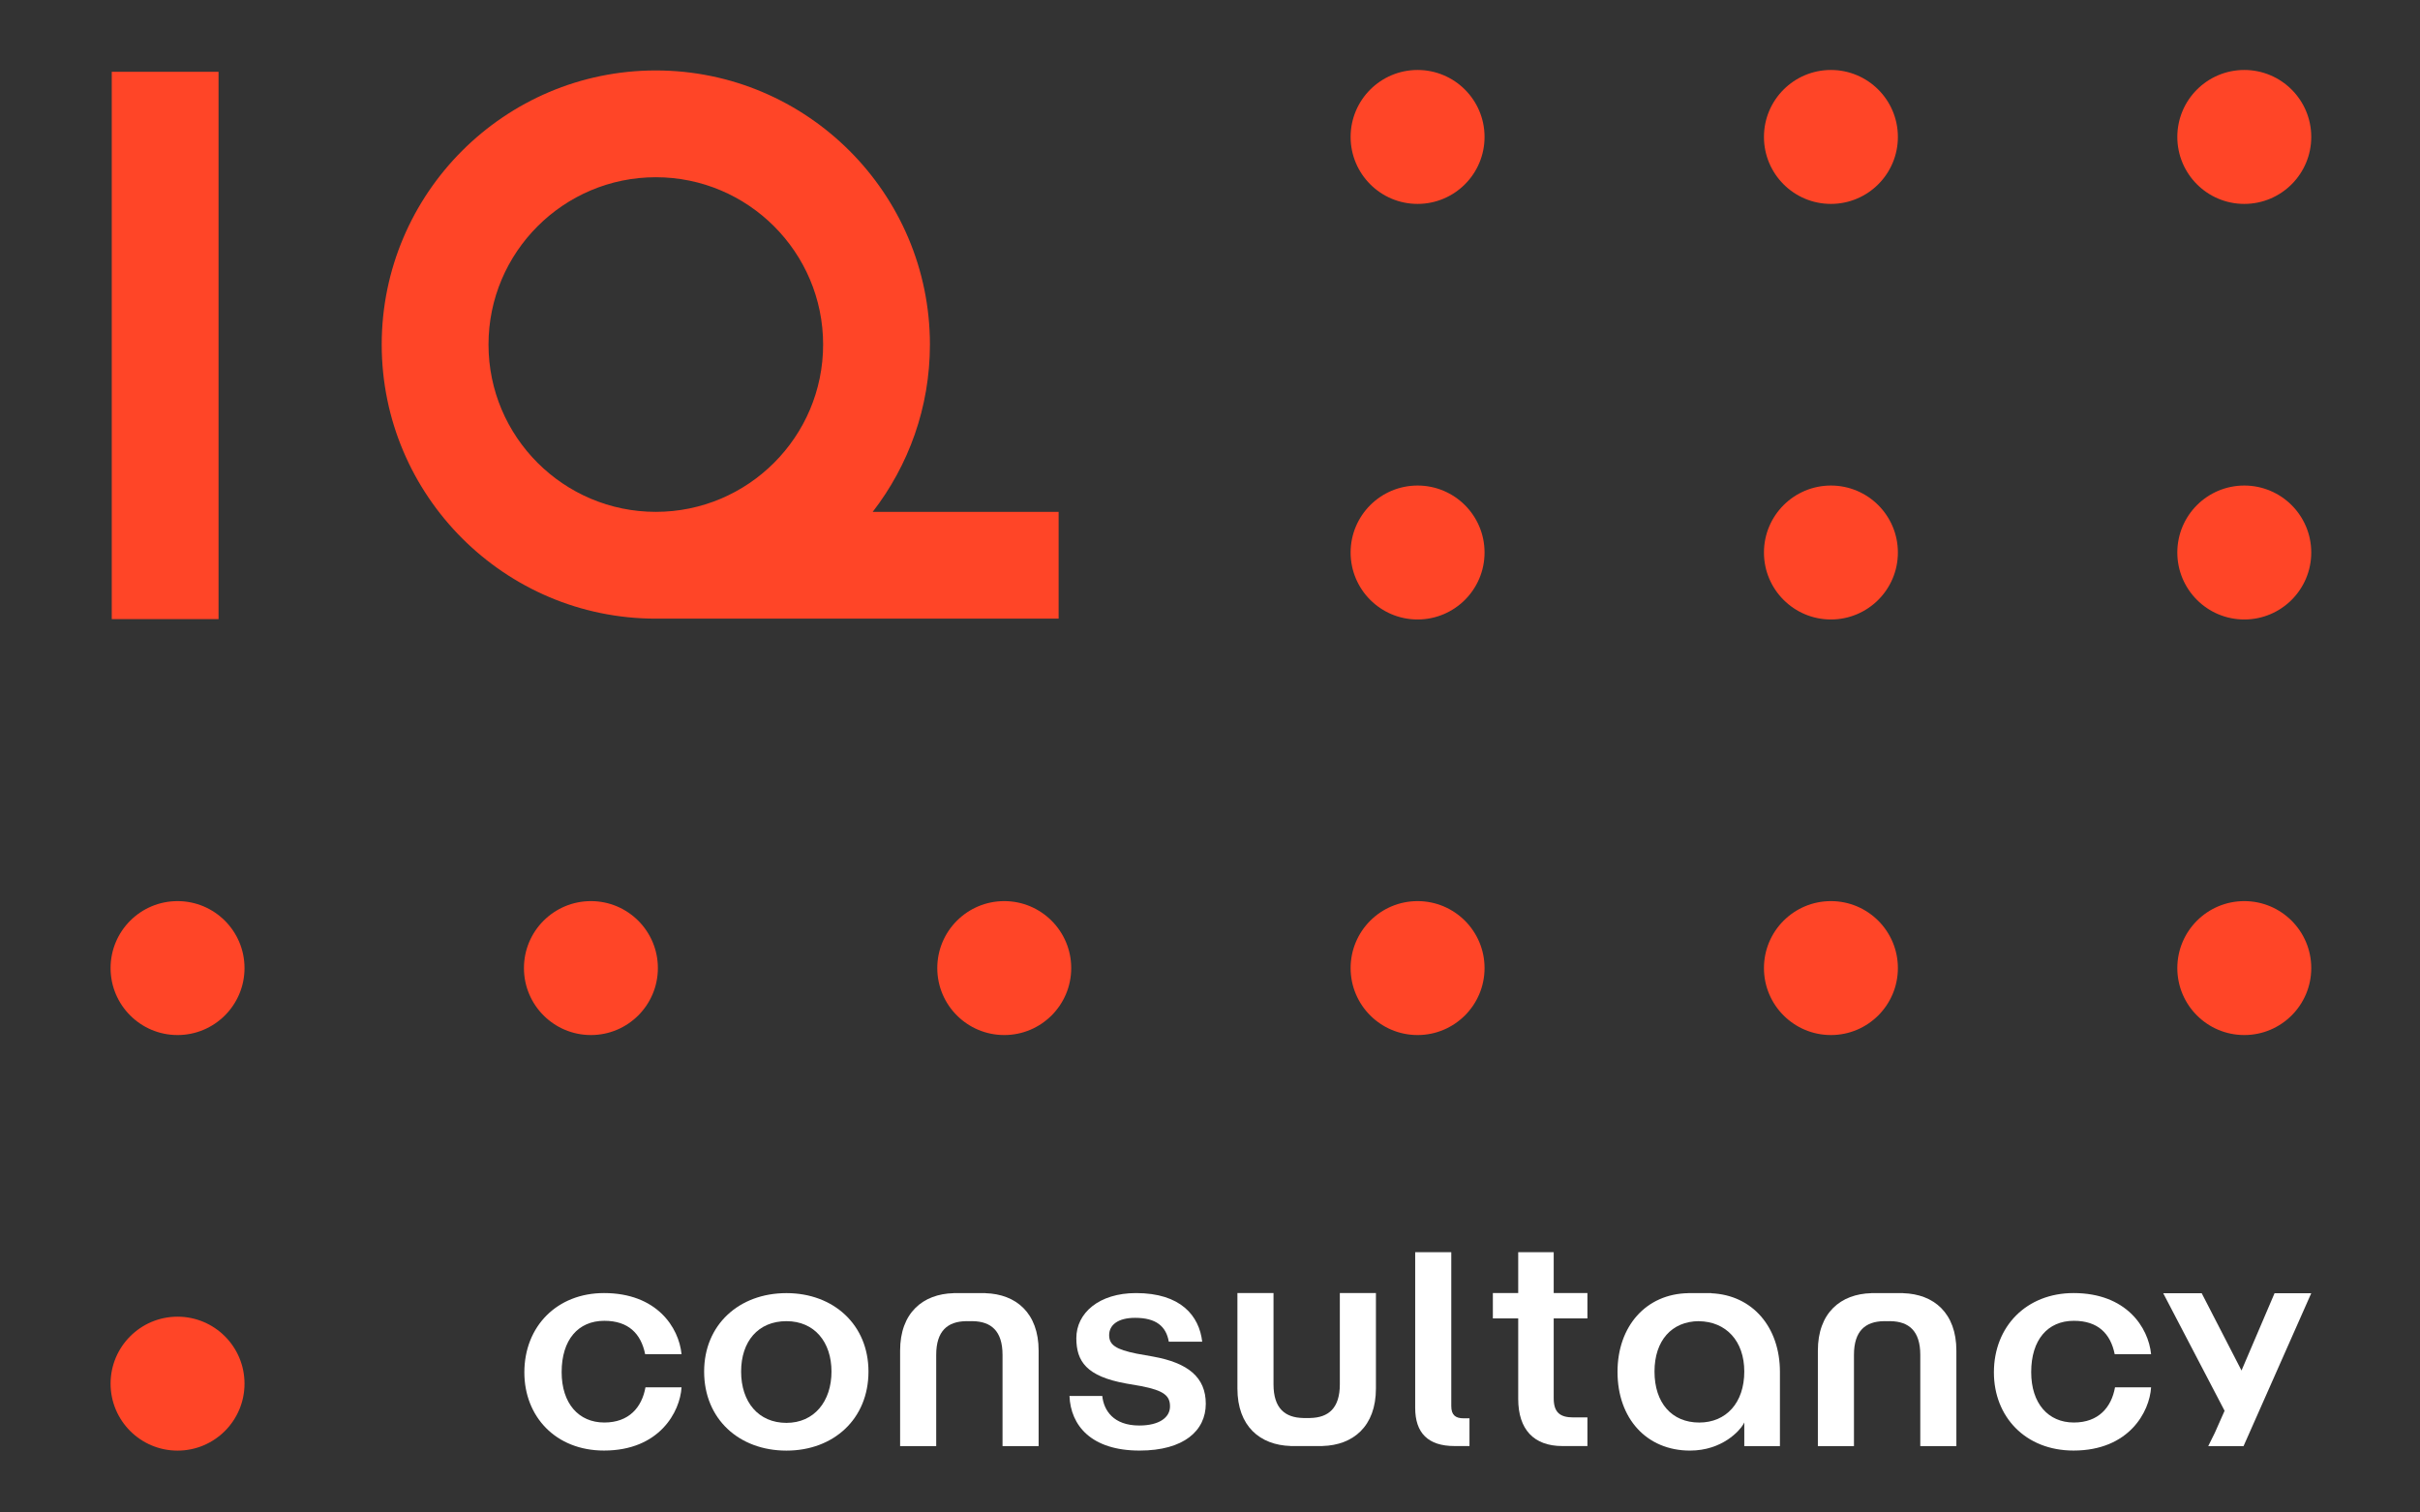 <?xml version="1.0" encoding="UTF-8" standalone="no" ?>
<!DOCTYPE svg PUBLIC "-//W3C//DTD SVG 1.1//EN" "http://www.w3.org/Graphics/SVG/1.1/DTD/svg11.dtd">
<svg xmlns="http://www.w3.org/2000/svg" xmlns:xlink="http://www.w3.org/1999/xlink" version="1.1" width="144" height="90" viewBox="0 0 80 50" xml:space="preserve">
<rect x="0" y="0" width="80" height="50" fill="#333333" stroke="none"/>
<desc>Created with Fabric.js 4.6.0</desc>
<defs>
</defs>
<g transform="matrix(0.1 0 0 0.1 40 25)" id="NZ9arVMLyoyWY--huEYKr"  >
<g style="" vector-effect="non-scaling-stroke"   >
		<g transform="matrix(1.33 0 0 -1.33 -200.67 203.5)" id="2Fc07_p1bbddcMYkLQLs7" clip-path="url(#CLIPPATH_365)"  >
<clipPath id="CLIPPATH_365" >
	<path transform="matrix(1 0 0 1 150.5 152.63) translate(-540, -540)" id="path16" d="M 0 1080 L 1080 1080 L 1080 0 L 0 0 Z" stroke-linecap="round" />
</clipPath>
<path style="stroke: none; stroke-width: 1; stroke-dasharray: none; stroke-linecap: butt; stroke-dashoffset: 0; stroke-linejoin: miter; stroke-miterlimit: 4; fill: rgb(255,255,255); fill-rule: nonzero; opacity: 1;" vector-effect="non-scaling-stroke"  transform=" translate(0.33, 12.68)" d="M 0 0 C 6.004 0 9.119 -3.186 10.157 -8.302 L 19.201 -8.302 C 18.534 -1.63 13.047 6.896 -0.075 6.896 C -11.715 6.896 -19.87 -1.334 -19.87 -12.825 C -19.87 -23.799 -12.086 -32.25 -0.075 -32.25 C 13.714 -32.25 18.83 -22.611 19.201 -16.532 L 10.231 -16.532 C 9.34 -21.498 6.154 -25.28 0 -25.28 C -6.375 -25.28 -10.602 -20.535 -10.602 -12.751 C -10.602 -4.745 -6.525 0 0 0" stroke-linecap="round" />
</g>
		<g transform="matrix(1.33 0 0 -1.33 -140.07 203.51)" id="8FOcA9_YMNGVFMPteggcC" clip-path="url(#CLIPPATH_366)"  >
<clipPath id="CLIPPATH_366" >
	<path transform="matrix(1 0 0 1 105.06 152.63) translate(-540, -540)" id="path16" d="M 0 1080 L 1080 1080 L 1080 0 L 0 0 Z" stroke-linecap="round" />
</clipPath>
<path style="stroke: none; stroke-width: 1; stroke-dasharray: none; stroke-linecap: butt; stroke-dashoffset: 0; stroke-linejoin: miter; stroke-miterlimit: 4; fill: rgb(255,255,255); fill-rule: nonzero; opacity: 1;" vector-effect="non-scaling-stroke"  transform=" translate(0.04, -12.68)" d="M 0 0 C -6.968 0 -11.267 5.19 -11.267 12.751 C -11.267 20.239 -7.042 25.28 0 25.28 C 6.97 25.28 11.195 20.092 11.195 12.751 C 11.195 5.337 6.896 0 0 0 M 0 32.25 C -11.787 32.25 -20.46 24.391 -20.46 12.751 C -20.46 0.963 -11.787 -6.896 0 -6.896 C 11.715 -6.896 20.388 0.963 20.388 12.751 C 20.388 24.391 11.715 32.25 0 32.25" stroke-linecap="round" />
</g>
		<g transform="matrix(1.33 0 0 -1.33 -23.92 203.5)" id="ZancXHWAWoh70gLDqDgBv" clip-path="url(#CLIPPATH_367)"  >
<clipPath id="CLIPPATH_367" >
	<path transform="matrix(1 0 0 1 17.94 152.63) translate(-540, -540)" id="path16" d="M 0 1080 L 1080 1080 L 1080 0 L 0 0 Z" stroke-linecap="round" />
</clipPath>
<path style="stroke: none; stroke-width: 1; stroke-dasharray: none; stroke-linecap: butt; stroke-dashoffset: 0; stroke-linejoin: miter; stroke-miterlimit: 4; fill: rgb(255,255,255); fill-rule: nonzero; opacity: 1;" vector-effect="non-scaling-stroke"  transform=" translate(3.89, 3.78)" d="M 0 0 L -4.152 0.742 C -9.268 1.78 -10.973 2.893 -10.973 5.34 C -10.973 7.784 -8.897 9.639 -4.523 9.639 C 0.667 9.639 3.189 7.563 3.856 3.707 L 12.158 3.707 C 11.416 10.157 6.821 15.793 -4.299 15.793 C -13.493 15.793 -19.128 10.824 -19.128 4.598 C -19.128 -1.185 -16.607 -4.892 -6.821 -6.672 L -2.965 -7.339 C 2.743 -8.452 4.153 -9.786 4.153 -12.38 C 4.153 -15.123 1.484 -17.125 -3.485 -17.125 C -9.935 -17.125 -12.307 -13.343 -12.678 -9.786 L -20.833 -9.786 C -20.535 -17.125 -15.422 -23.353 -3.41 -23.353 C 7.635 -23.353 13.047 -18.384 13.047 -11.713 C 13.047 -5.116 8.601 -1.556 0 0" stroke-linecap="round" />
</g>
		<g transform="matrix(1.33 0 0 -1.33 76.81 195.99)" id="9DOnCEzT4eb2YgXXTJovP" clip-path="url(#CLIPPATH_368)"  >
<clipPath id="CLIPPATH_368" >
	<path transform="matrix(1 0 0 1 -57.61 147) translate(-540, -540)" id="path16" d="M 0 1080 L 1080 1080 L 1080 0 L 0 0 Z" stroke-linecap="round" />
</clipPath>
<path style="stroke: none; stroke-width: 1; stroke-dasharray: none; stroke-linecap: butt; stroke-dashoffset: 0; stroke-linejoin: miter; stroke-miterlimit: 4; fill: rgb(255,255,255); fill-rule: nonzero; opacity: 1;" vector-effect="non-scaling-stroke"  transform=" translate(2.22, -14.16)" d="M 0 0 L 0 38.251 L -8.972 38.251 L -8.972 -0.446 C -8.972 -6.674 -5.783 -9.935 0.814 -9.935 L 4.523 -9.935 L 4.523 -3.039 L 3.04 -3.039 C 1.038 -3.039 0 -2.225 0 0" stroke-linecap="round" />
</g>
		<g transform="matrix(1.33 0 0 -1.33 109.14 195.99)" id="LqlXabUEJeq53Nl4do0WE" clip-path="url(#CLIPPATH_369)"  >
<clipPath id="CLIPPATH_369" >
	<path transform="matrix(1 0 0 1 -81.86 147) translate(-540, -540)" id="path16" d="M 0 1080 L 1080 1080 L 1080 0 L 0 0 Z" stroke-linecap="round" />
</clipPath>
<path style="stroke: none; stroke-width: 1; stroke-dasharray: none; stroke-linecap: butt; stroke-dashoffset: 0; stroke-linejoin: miter; stroke-miterlimit: 4; fill: rgb(255,255,255); fill-rule: nonzero; opacity: 1;" vector-effect="non-scaling-stroke"  transform=" translate(3.37, 24.09)" d="M 0 0 L -8.822 0 L -8.822 -10.155 L -15.123 -10.155 L -15.123 -16.456 L -8.822 -16.456 L -8.822 -36.474 C -8.822 -44.108 -4.892 -48.186 2.151 -48.186 L 8.38 -48.186 L 8.38 -41.069 L 4.894 -41.069 C 1.705 -41.069 0 -39.956 0 -36.324 L 0 -16.456 L 8.38 -16.456 L 8.38 -10.155 L 0 -10.155 Z" stroke-linecap="round" />
</g>
		<g transform="matrix(1.33 0 0 -1.33 285.13 203.5)" id="dbyzM9KeXSurRx6a1D3O6" clip-path="url(#CLIPPATH_370)"  >
<clipPath id="CLIPPATH_370" >
	<path transform="matrix(1 0 0 1 -213.85 152.63) translate(-540, -540)" id="path16" d="M 0 1080 L 1080 1080 L 1080 0 L 0 0 Z" stroke-linecap="round" />
</clipPath>
<path style="stroke: none; stroke-width: 1; stroke-dasharray: none; stroke-linecap: butt; stroke-dashoffset: 0; stroke-linejoin: miter; stroke-miterlimit: 4; fill: rgb(255,255,255); fill-rule: nonzero; opacity: 1;" vector-effect="non-scaling-stroke"  transform=" translate(0.33, 12.68)" d="M 0 0 C 6.005 0 9.119 -3.186 10.157 -8.302 L 19.201 -8.302 C 18.534 -1.63 13.047 6.896 -0.074 6.896 C -11.715 6.896 -19.87 -1.334 -19.87 -12.825 C -19.87 -23.799 -12.083 -32.25 -0.074 -32.25 C 13.714 -32.25 18.83 -22.611 19.201 -16.532 L 10.232 -16.532 C 9.341 -21.498 6.154 -25.28 0 -25.28 C -6.375 -25.28 -10.602 -20.535 -10.602 -12.751 C -10.602 -4.745 -6.525 0 0 0" stroke-linecap="round" />
</g>
		<g transform="matrix(1.33 0 0 -1.33 339.58 202.78)" id="CAjLXmj37R9_blb1w93Mu" clip-path="url(#CLIPPATH_371)"  >
<clipPath id="CLIPPATH_371" >
	<path transform="matrix(1 0 0 1 -254.68 152.09) translate(-540, -540)" id="path16" d="M 0 1080 L 1080 1080 L 1080 0 L 0 0 Z" stroke-linecap="round" />
</clipPath>
<path style="stroke: none; stroke-width: 1; stroke-dasharray: none; stroke-linecap: butt; stroke-dashoffset: 0; stroke-linejoin: miter; stroke-miterlimit: 4; fill: rgb(255,255,255); fill-rule: nonzero; opacity: 1;" vector-effect="non-scaling-stroke"  transform=" translate(9.28, 19)" d="M 0 0 L -8.215 -19.217 L -18.114 0 L -27.679 0 L -12.422 -29.224 L -14.835 -34.671 L -16.489 -38.006 L -7.708 -38.006 L 9.119 0 Z" stroke-linecap="round" />
</g>
		<g transform="matrix(1.33 0 0 -1.33 223.84 202.76)" id="gC-b7ZI1z6R-ZwL7-tdZl" clip-path="url(#CLIPPATH_372)"  >
<clipPath id="CLIPPATH_372" >
	<path transform="matrix(1 0 0 1 -167.88 152.07) translate(-540, -540)" id="path16" d="M 0 1080 L 1080 1080 L 1080 0 L 0 0 Z" stroke-linecap="round" />
</clipPath>
<path style="stroke: none; stroke-width: 1; stroke-dasharray: none; stroke-linecap: butt; stroke-dashoffset: 0; stroke-linejoin: miter; stroke-miterlimit: 4; fill: rgb(255,255,255); fill-rule: nonzero; opacity: 1;" vector-effect="non-scaling-stroke"  transform=" translate(4, 18.99)" d="M 0 0 L 0 0.022 L -0.575 0.022 L -7.421 0.022 L -7.926 0.022 L -7.926 0.003 C -15.53 -0.196 -21.212 -4.858 -21.212 -14.287 L -21.212 -38.011 L -12.241 -38.011 L -12.241 -15.325 C -12.241 -9.361 -9.382 -7.042 -4.864 -6.957 L -4.864 -6.952 L -4.716 -6.952 C -4.678 -6.952 -4.643 -6.949 -4.606 -6.949 C -4.591 -6.949 -4.579 -6.952 -4.565 -6.952 L -3.998 -6.952 L -3.432 -6.952 C -3.417 -6.952 -3.405 -6.949 -3.391 -6.949 C -3.353 -6.949 -3.318 -6.952 -3.281 -6.952 L -3.132 -6.952 L -3.132 -6.957 C 1.386 -7.042 4.244 -9.361 4.244 -15.325 L 4.244 -38.011 L 13.216 -38.011 L 13.216 -14.287 C 13.216 -4.887 7.569 -0.226 0 0" stroke-linecap="round" />
</g>
		<g transform="matrix(1.33 0 0 -1.33 31.96 202.76)" id="-5IlgIY7J_x-cVhwLXT9c" clip-path="url(#CLIPPATH_373)"  >
<clipPath id="CLIPPATH_373" >
	<path transform="matrix(1 0 0 1 -23.97 152.07) translate(-540, -540)" id="path16" d="M 0 1080 L 1080 1080 L 1080 0 L 0 0 Z" stroke-linecap="round" />
</clipPath>
<path style="stroke: none; stroke-width: 1; stroke-dasharray: none; stroke-linecap: butt; stroke-dashoffset: 0; stroke-linejoin: miter; stroke-miterlimit: 4; fill: rgb(255,255,255); fill-rule: nonzero; opacity: 1;" vector-effect="non-scaling-stroke"  transform=" translate(-4, -18.99)" d="M 0 0 L 0 -0.022 L 0.575 -0.022 L 7.421 -0.022 L 7.926 -0.022 L 7.926 -0.003 C 15.53 0.196 21.212 4.858 21.212 14.287 L 21.212 38.011 L 12.241 38.011 L 12.241 15.325 C 12.241 9.361 9.382 7.042 4.864 6.957 L 4.864 6.952 L 4.716 6.952 C 4.678 6.952 4.643 6.949 4.606 6.949 C 4.591 6.949 4.579 6.952 4.565 6.952 L 3.998 6.952 L 3.432 6.952 C 3.417 6.952 3.405 6.949 3.391 6.949 C 3.353 6.949 3.318 6.952 3.281 6.952 L 3.132 6.952 L 3.132 6.957 C -1.386 7.042 -4.244 9.361 -4.244 15.325 L -4.244 38.011 L -13.216 38.011 L -13.216 14.287 C -13.216 4.887 -7.569 0.226 0 0" stroke-linecap="round" />
</g>
		<g transform="matrix(1.33 0 0 -1.33 -79.55 202.76)" id="SF4dqNIiQR9wnORIPmb2X" clip-path="url(#CLIPPATH_374)"  >
<clipPath id="CLIPPATH_374" >
	<path transform="matrix(1 0 0 1 59.66 152.07) translate(-540, -540)" id="path16" d="M 0 1080 L 1080 1080 L 1080 0 L 0 0 Z" stroke-linecap="round" />
</clipPath>
<path style="stroke: none; stroke-width: 1; stroke-dasharray: none; stroke-linecap: butt; stroke-dashoffset: 0; stroke-linejoin: miter; stroke-miterlimit: 4; fill: rgb(255,255,255); fill-rule: nonzero; opacity: 1;" vector-effect="non-scaling-stroke"  transform=" translate(4, 18.99)" d="M 0 0 L 0 0.022 L -0.575 0.022 L -7.421 0.022 L -7.926 0.022 L -7.926 0.003 C -15.53 -0.196 -21.212 -4.858 -21.212 -14.287 L -21.212 -38.011 L -12.241 -38.011 L -12.241 -15.325 C -12.241 -9.361 -9.382 -7.042 -4.864 -6.957 L -4.864 -6.952 L -4.716 -6.952 C -4.678 -6.952 -4.643 -6.949 -4.606 -6.949 C -4.591 -6.949 -4.579 -6.952 -4.565 -6.952 L -3.998 -6.952 L -3.432 -6.952 C -3.417 -6.952 -3.405 -6.949 -3.391 -6.949 C -3.353 -6.949 -3.318 -6.952 -3.281 -6.952 L -3.132 -6.952 L -3.132 -6.957 C 1.386 -7.042 4.244 -9.361 4.244 -15.325 L 4.244 -38.011 L 13.216 -38.011 L 13.216 -14.287 C 13.216 -4.887 7.569 -0.226 0 0" stroke-linecap="round" />
</g>
		<g transform="matrix(1.33 0 0 -1.33 161.56 203.51)" id="ovIPE8riaB1fks-S485HV" clip-path="url(#CLIPPATH_375)"  >
<clipPath id="CLIPPATH_375" >
	<path transform="matrix(1 0 0 1 -121.17 152.63) translate(-540, -540)" id="path16" d="M 0 1080 L 1080 1080 L 1080 0 L 0 0 Z" stroke-linecap="round" />
</clipPath>
<path style="stroke: none; stroke-width: 1; stroke-dasharray: none; stroke-linecap: butt; stroke-dashoffset: 0; stroke-linejoin: miter; stroke-miterlimit: 4; fill: rgb(255,255,255); fill-rule: nonzero; opacity: 1;" vector-effect="non-scaling-stroke"  transform=" translate(0.13, -12.6)" d="M 0 0 C -6.821 0 -11.12 4.892 -11.12 12.676 C -11.12 20.356 -6.855 25.161 -0.084 25.201 C -0.08 25.197 -0.076 25.193 -0.072 25.188 C 6.636 25.097 11.195 20.314 11.195 12.676 C 11.195 4.892 6.674 0 0 0 M 20.054 12.604 C 20.054 23.697 13.253 31.688 3.007 32.133 L 3.007 32.175 L 2.113 32.175 L -2.373 32.175 L -2.696 32.175 L -2.696 32.16 C -13.262 31.995 -20.314 23.903 -20.314 12.604 C -20.314 0.964 -13.047 -6.97 -2.298 -6.97 C 5.783 -6.97 10.082 -1.929 10.899 -0.52 L 11.195 0.023 L 11.195 -5.855 L 20.054 -5.855 z" stroke-linecap="round" />
</g>
		<g transform="matrix(1.33 0 0 -1.33 -345.41 -135.8)" id="7727FN6L7FXyRK_Rd2tQI" clip-path="url(#CLIPPATH_376)"  >
<clipPath id="CLIPPATH_376" >
	<path transform="matrix(1 0 0 1 259.06 -101.85) translate(-540, -540)" id="path16" d="M 0 1080 L 1080 1080 L 1080 0 L 0 0 Z" stroke-linecap="round" />
</clipPath>
<path style="stroke: none; stroke-width: 1; stroke-dasharray: none; stroke-linecap: butt; stroke-dashoffset: 0; stroke-linejoin: miter; stroke-miterlimit: 4; fill: rgb(255,69,39); fill-rule: nonzero; opacity: 1;" vector-effect="non-scaling-stroke"  transform=" translate(-280.94, -641.85)" d="M 267.673 573.83 L 294.216 573.83 L 294.216 709.869 L 267.673 709.869 z" stroke-linecap="round" />
</g>
		<g transform="matrix(1.33 0 0 -1.33 -161.93 -136.1)" id="Vc4TNnvuBmyuRblmvduq0" clip-path="url(#CLIPPATH_377)"  >
<clipPath id="CLIPPATH_377" >
	<path transform="matrix(1 0 0 1 121.45 -102.08) translate(-540, -540)" id="path16" d="M 0 1080 L 1080 1080 L 1080 0 L 0 0 Z" stroke-linecap="round" />
</clipPath>
<path style="stroke: none; stroke-width: 1; stroke-dasharray: none; stroke-linecap: butt; stroke-dashoffset: 0; stroke-linejoin: miter; stroke-miterlimit: 4; fill: rgb(255,69,39); fill-rule: nonzero; opacity: 1;" vector-effect="non-scaling-stroke"  transform=" translate(-57.58, 0)" d="M 0 0 C 0 22.931 18.655 41.586 41.586 41.586 C 64.517 41.586 83.172 22.931 83.172 0 C 83.172 -22.931 64.517 -41.586 41.586 -41.586 C 18.655 -41.586 0 -22.931 0 0 M 95.495 -41.586 C 104.398 -30.071 109.715 -15.649 109.715 0 C 109.715 37.566 79.152 68.129 41.586 68.129 C 4.02 68.129 -26.543 37.566 -26.543 0 C -26.543 -37.566 4.02 -68.129 41.586 -68.129 L 141.709 -68.129 L 141.709 -41.586 z" stroke-linecap="round" />
</g>
		<g transform="matrix(1.33 0 0 -1.33 -341.3 207.41)" id="HgUhqMu7b61TeTUtEoGG9" clip-path="url(#CLIPPATH_378)"  >
<clipPath id="CLIPPATH_378" >
	<path transform="matrix(1 0 0 1 255.97 155.56) translate(-540, -540)" id="path16" d="M 0 1080 L 1080 1080 L 1080 0 L 0 0 Z" stroke-linecap="round" />
</clipPath>
<path style="stroke: none; stroke-width: 1; stroke-dasharray: none; stroke-linecap: butt; stroke-dashoffset: 0; stroke-linejoin: miter; stroke-miterlimit: 4; fill: rgb(255,69,39); fill-rule: nonzero; opacity: 1;" vector-effect="non-scaling-stroke"  transform=" translate(16.64, 0)" d="M 0 0 C 0 -9.193 -7.452 -16.645 -16.645 -16.645 C -25.838 -16.645 -33.29 -9.193 -33.29 0 C -33.29 9.193 -25.838 16.645 -16.645 16.645 C -7.452 16.645 0 9.193 0 0" stroke-linecap="round" />
</g>
		<g transform="matrix(1.33 0 0 -1.33 -341.3 70.03)" id="eNN0cNLiP0WvlyzWr_dCF" clip-path="url(#CLIPPATH_379)"  >
<clipPath id="CLIPPATH_379" >
	<path transform="matrix(1 0 0 1 255.97 52.52) translate(-540, -540)" id="path16" d="M 0 1080 L 1080 1080 L 1080 0 L 0 0 Z" stroke-linecap="round" />
</clipPath>
<path style="stroke: none; stroke-width: 1; stroke-dasharray: none; stroke-linecap: butt; stroke-dashoffset: 0; stroke-linejoin: miter; stroke-miterlimit: 4; fill: rgb(255,69,39); fill-rule: nonzero; opacity: 1;" vector-effect="non-scaling-stroke"  transform=" translate(16.64, 0)" d="M 0 0 C 0 -9.193 -7.452 -16.645 -16.645 -16.645 C -25.838 -16.645 -33.29 -9.193 -33.29 0 C -33.29 9.193 -25.838 16.645 -16.645 16.645 C -7.452 16.645 0 9.193 0 0" stroke-linecap="round" />
</g>
		<g transform="matrix(1.33 0 0 -1.33 -204.65 70.03)" id="GtYebEtnWsoVt1BzFNS8i" clip-path="url(#CLIPPATH_380)"  >
<clipPath id="CLIPPATH_380" >
	<path transform="matrix(1 0 0 1 153.49 52.52) translate(-540, -540)" id="path16" d="M 0 1080 L 1080 1080 L 1080 0 L 0 0 Z" stroke-linecap="round" />
</clipPath>
<path style="stroke: none; stroke-width: 1; stroke-dasharray: none; stroke-linecap: butt; stroke-dashoffset: 0; stroke-linejoin: miter; stroke-miterlimit: 4; fill: rgb(255,69,39); fill-rule: nonzero; opacity: 1;" vector-effect="non-scaling-stroke"  transform=" translate(16.64, 0)" d="M 0 0 C 0 -9.193 -7.452 -16.645 -16.645 -16.645 C -25.838 -16.645 -33.29 -9.193 -33.29 0 C -33.29 9.193 -25.838 16.645 -16.645 16.645 C -7.452 16.645 0 9.193 0 0" stroke-linecap="round" />
</g>
		<g transform="matrix(1.33 0 0 -1.33 -68.01 70.03)" id="QmKEhAfD5HLwkQZJ8BmK-" clip-path="url(#CLIPPATH_381)"  >
<clipPath id="CLIPPATH_381" >
	<path transform="matrix(1 0 0 1 51.01 52.52) translate(-540, -540)" id="path16" d="M 0 1080 L 1080 1080 L 1080 0 L 0 0 Z" stroke-linecap="round" />
</clipPath>
<path style="stroke: none; stroke-width: 1; stroke-dasharray: none; stroke-linecap: butt; stroke-dashoffset: 0; stroke-linejoin: miter; stroke-miterlimit: 4; fill: rgb(255,69,39); fill-rule: nonzero; opacity: 1;" vector-effect="non-scaling-stroke"  transform=" translate(16.64, 0)" d="M 0 0 C 0 -9.193 -7.452 -16.645 -16.645 -16.645 C -25.838 -16.645 -33.29 -9.193 -33.29 0 C -33.29 9.193 -25.838 16.645 -16.645 16.645 C -7.452 16.645 0 9.193 0 0" stroke-linecap="round" />
</g>
		<g transform="matrix(1.33 0 0 -1.33 68.63 70.03)" id="_up-4Xp6nMhS5Iguh1NSA" clip-path="url(#CLIPPATH_382)"  >
<clipPath id="CLIPPATH_382" >
	<path transform="matrix(1 0 0 1 -51.47 52.52) translate(-540, -540)" id="path16" d="M 0 1080 L 1080 1080 L 1080 0 L 0 0 Z" stroke-linecap="round" />
</clipPath>
<path style="stroke: none; stroke-width: 1; stroke-dasharray: none; stroke-linecap: butt; stroke-dashoffset: 0; stroke-linejoin: miter; stroke-miterlimit: 4; fill: rgb(255,69,39); fill-rule: nonzero; opacity: 1;" vector-effect="non-scaling-stroke"  transform=" translate(16.64, 0)" d="M 0 0 C 0 -9.193 -7.452 -16.645 -16.645 -16.645 C -25.838 -16.645 -33.29 -9.193 -33.29 0 C -33.29 9.193 -25.838 16.645 -16.645 16.645 C -7.452 16.645 0 9.193 0 0" stroke-linecap="round" />
</g>
		<g transform="matrix(1.33 0 0 -1.33 205.27 70.03)" id="vqXedrirfLoTP12QjfzkR" clip-path="url(#CLIPPATH_383)"  >
<clipPath id="CLIPPATH_383" >
	<path transform="matrix(1 0 0 1 -153.96 52.52) translate(-540, -540)" id="path16" d="M 0 1080 L 1080 1080 L 1080 0 L 0 0 Z" stroke-linecap="round" />
</clipPath>
<path style="stroke: none; stroke-width: 1; stroke-dasharray: none; stroke-linecap: butt; stroke-dashoffset: 0; stroke-linejoin: miter; stroke-miterlimit: 4; fill: rgb(255,69,39); fill-rule: nonzero; opacity: 1;" vector-effect="non-scaling-stroke"  transform=" translate(16.64, 0)" d="M 0 0 C 0 -9.193 -7.452 -16.645 -16.645 -16.645 C -25.838 -16.645 -33.29 -9.193 -33.29 0 C -33.29 9.193 -25.838 16.645 -16.645 16.645 C -7.452 16.645 0 9.193 0 0" stroke-linecap="round" />
</g>
		<g transform="matrix(1.33 0 0 -1.33 341.92 70.03)" id="Wt_qao8lX46a0nUbxpYKA" clip-path="url(#CLIPPATH_384)"  >
<clipPath id="CLIPPATH_384" >
	<path transform="matrix(1 0 0 1 -256.44 52.52) translate(-540, -540)" id="path16" d="M 0 1080 L 1080 1080 L 1080 0 L 0 0 Z" stroke-linecap="round" />
</clipPath>
<path style="stroke: none; stroke-width: 1; stroke-dasharray: none; stroke-linecap: butt; stroke-dashoffset: 0; stroke-linejoin: miter; stroke-miterlimit: 4; fill: rgb(255,69,39); fill-rule: nonzero; opacity: 1;" vector-effect="non-scaling-stroke"  transform=" translate(16.64, 0)" d="M 0 0 C 0 -9.193 -7.452 -16.645 -16.645 -16.645 C -25.838 -16.645 -33.29 -9.193 -33.29 0 C -33.29 9.193 -25.838 16.645 -16.645 16.645 C -7.452 16.645 0 9.193 0 0" stroke-linecap="round" />
</g>
		<g transform="matrix(1.33 0 0 -1.33 68.63 -67.35)" id="6Zi-b44gITqzX45rLd50m" clip-path="url(#CLIPPATH_385)"  >
<clipPath id="CLIPPATH_385" >
	<path transform="matrix(1 0 0 1 -51.47 -50.51) translate(-540, -540)" id="path16" d="M 0 1080 L 1080 1080 L 1080 0 L 0 0 Z" stroke-linecap="round" />
</clipPath>
<path style="stroke: none; stroke-width: 1; stroke-dasharray: none; stroke-linecap: butt; stroke-dashoffset: 0; stroke-linejoin: miter; stroke-miterlimit: 4; fill: rgb(255,69,39); fill-rule: nonzero; opacity: 1;" vector-effect="non-scaling-stroke"  transform=" translate(16.64, 0)" d="M 0 0 C 0 -9.193 -7.452 -16.645 -16.645 -16.645 C -25.838 -16.645 -33.29 -9.193 -33.29 0 C -33.29 9.193 -25.838 16.645 -16.645 16.645 C -7.452 16.645 0 9.193 0 0" stroke-linecap="round" />
</g>
		<g transform="matrix(1.33 0 0 -1.33 205.27 -67.35)" id="PTAH6F1-jTj91pWFHFUmR" clip-path="url(#CLIPPATH_386)"  >
<clipPath id="CLIPPATH_386" >
	<path transform="matrix(1 0 0 1 -153.96 -50.51) translate(-540, -540)" id="path16" d="M 0 1080 L 1080 1080 L 1080 0 L 0 0 Z" stroke-linecap="round" />
</clipPath>
<path style="stroke: none; stroke-width: 1; stroke-dasharray: none; stroke-linecap: butt; stroke-dashoffset: 0; stroke-linejoin: miter; stroke-miterlimit: 4; fill: rgb(255,69,39); fill-rule: nonzero; opacity: 1;" vector-effect="non-scaling-stroke"  transform=" translate(16.64, 0)" d="M 0 0 C 0 -9.193 -7.452 -16.645 -16.645 -16.645 C -25.838 -16.645 -33.29 -9.193 -33.29 0 C -33.29 9.193 -25.838 16.645 -16.645 16.645 C -7.452 16.645 0 9.193 0 0" stroke-linecap="round" />
</g>
		<g transform="matrix(1.33 0 0 -1.33 341.92 -67.35)" id="gmktpAmm67ifvFxNsk7K2" clip-path="url(#CLIPPATH_387)"  >
<clipPath id="CLIPPATH_387" >
	<path transform="matrix(1 0 0 1 -256.44 -50.51) translate(-540, -540)" id="path16" d="M 0 1080 L 1080 1080 L 1080 0 L 0 0 Z" stroke-linecap="round" />
</clipPath>
<path style="stroke: none; stroke-width: 1; stroke-dasharray: none; stroke-linecap: butt; stroke-dashoffset: 0; stroke-linejoin: miter; stroke-miterlimit: 4; fill: rgb(255,69,39); fill-rule: nonzero; opacity: 1;" vector-effect="non-scaling-stroke"  transform=" translate(16.64, 0)" d="M 0 0 C 0 -9.193 -7.452 -16.645 -16.645 -16.645 C -25.838 -16.645 -33.29 -9.193 -33.29 0 C -33.29 9.193 -25.838 16.645 -16.645 16.645 C -7.452 16.645 0 9.193 0 0" stroke-linecap="round" />
</g>
		<g transform="matrix(1.33 0 0 -1.33 68.63 -204.73)" id="9nQRh5kpV7wGKwMsDvNRS" clip-path="url(#CLIPPATH_388)"  >
<clipPath id="CLIPPATH_388" >
	<path transform="matrix(1 0 0 1 -51.47 -153.55) translate(-540, -540)" id="path16" d="M 0 1080 L 1080 1080 L 1080 0 L 0 0 Z" stroke-linecap="round" />
</clipPath>
<path style="stroke: none; stroke-width: 1; stroke-dasharray: none; stroke-linecap: butt; stroke-dashoffset: 0; stroke-linejoin: miter; stroke-miterlimit: 4; fill: rgb(255,69,39); fill-rule: nonzero; opacity: 1;" vector-effect="non-scaling-stroke"  transform=" translate(16.64, 0)" d="M 0 0 C 0 -9.193 -7.452 -16.645 -16.645 -16.645 C -25.838 -16.645 -33.29 -9.193 -33.29 0 C -33.29 9.193 -25.838 16.645 -16.645 16.645 C -7.452 16.645 0 9.193 0 0" stroke-linecap="round" />
</g>
		<g transform="matrix(1.33 0 0 -1.33 205.27 -204.73)" id="Yqkl6awrxSoqobvjn5PBA" clip-path="url(#CLIPPATH_389)"  >
<clipPath id="CLIPPATH_389" >
	<path transform="matrix(1 0 0 1 -153.96 -153.55) translate(-540, -540)" id="path16" d="M 0 1080 L 1080 1080 L 1080 0 L 0 0 Z" stroke-linecap="round" />
</clipPath>
<path style="stroke: none; stroke-width: 1; stroke-dasharray: none; stroke-linecap: butt; stroke-dashoffset: 0; stroke-linejoin: miter; stroke-miterlimit: 4; fill: rgb(255,69,39); fill-rule: nonzero; opacity: 1;" vector-effect="non-scaling-stroke"  transform=" translate(16.64, 0)" d="M 0 0 C 0 -9.193 -7.452 -16.645 -16.645 -16.645 C -25.838 -16.645 -33.29 -9.193 -33.29 0 C -33.29 9.193 -25.838 16.645 -16.645 16.645 C -7.452 16.645 0 9.193 0 0" stroke-linecap="round" />
</g>
		<g transform="matrix(1.33 0 0 -1.33 341.92 -204.73)" id="xMkkiIFJi3PhVKpgPIwy2" clip-path="url(#CLIPPATH_390)"  >
<clipPath id="CLIPPATH_390" >
	<path transform="matrix(1 0 0 1 -256.44 -153.55) translate(-540, -540)" id="path16" d="M 0 1080 L 1080 1080 L 1080 0 L 0 0 Z" stroke-linecap="round" />
</clipPath>
<path style="stroke: none; stroke-width: 1; stroke-dasharray: none; stroke-linecap: butt; stroke-dashoffset: 0; stroke-linejoin: miter; stroke-miterlimit: 4; fill: rgb(255,69,39); fill-rule: nonzero; opacity: 1;" vector-effect="non-scaling-stroke"  transform=" translate(16.64, 0)" d="M 0 0 C 0 -9.193 -7.452 -16.645 -16.645 -16.645 C -25.838 -16.645 -33.29 -9.193 -33.29 0 C -33.29 9.193 -25.838 16.645 -16.645 16.645 C -7.452 16.645 0 9.193 0 0" stroke-linecap="round" />
</g>
</g>
</g>
</svg>
